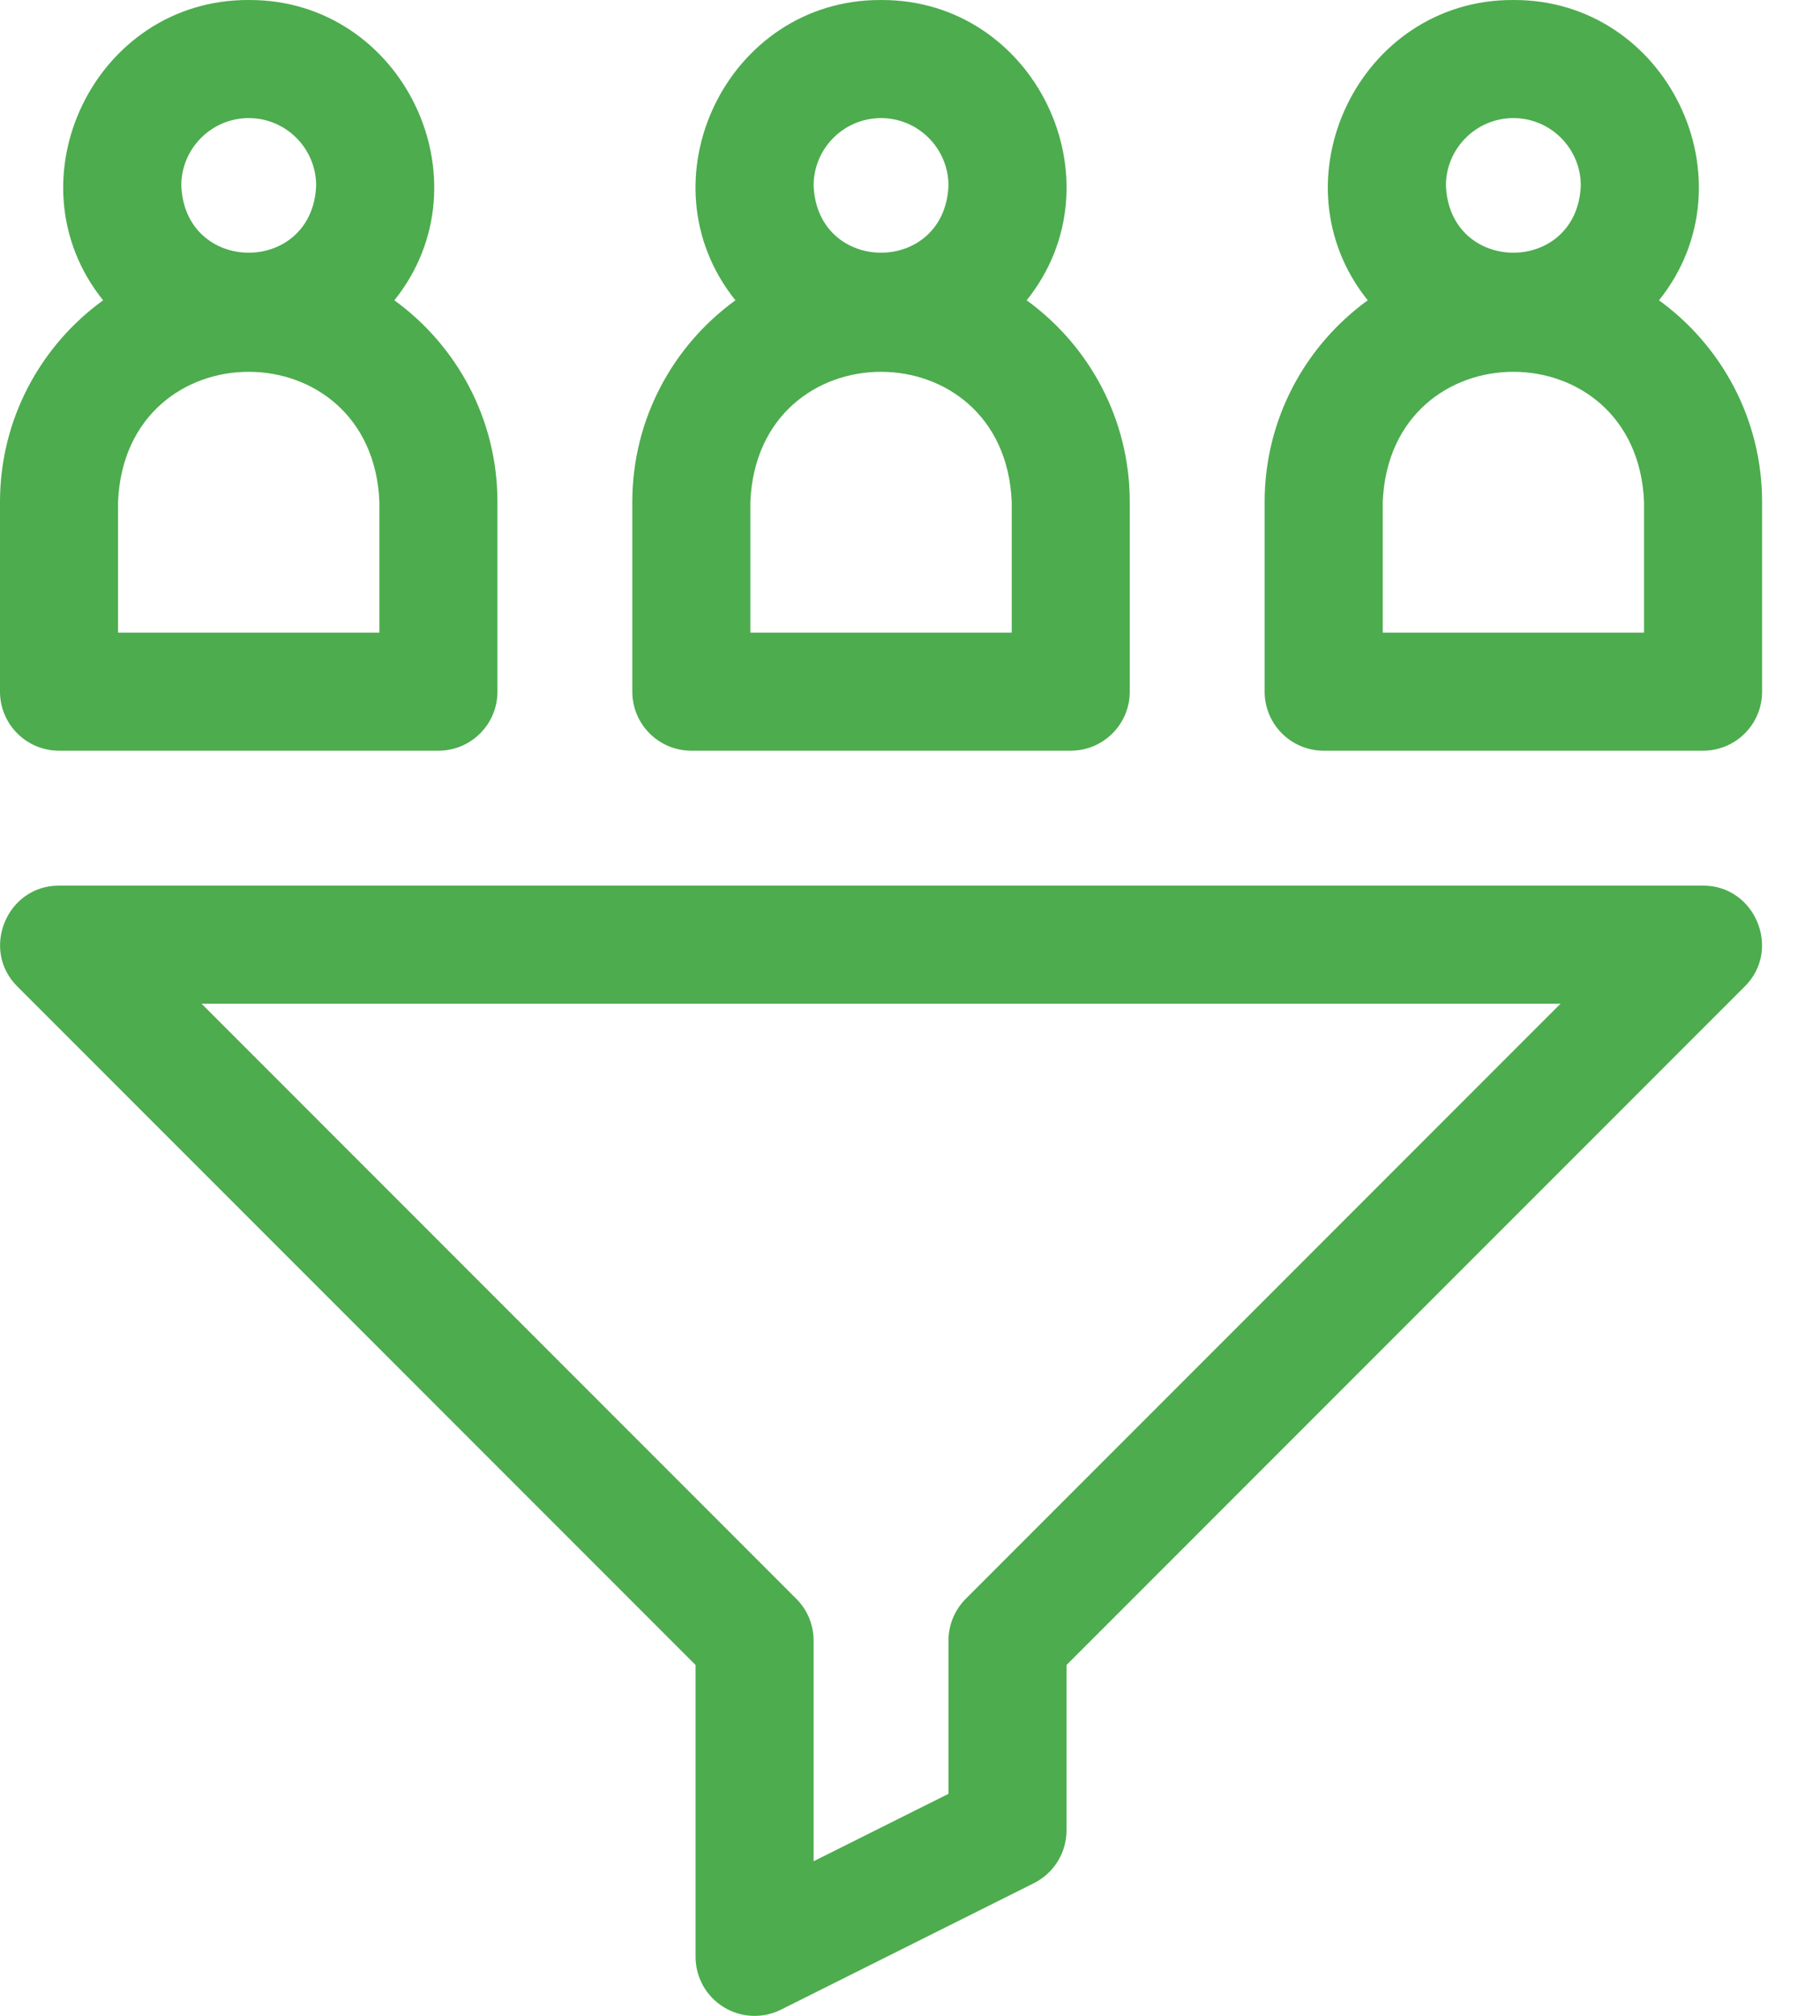 <svg xmlns="http://www.w3.org/2000/svg" width="28" height="31" viewBox="0 0 28 31" fill="none"><path d="M0.908 11.544H6.745C7.246 11.544 7.653 11.138 7.653 10.636V7.718C7.653 6.444 7.027 5.314 6.067 4.618C7.538 2.785 6.197 -0.011 3.827 3.50007e-05C1.456 -0.011 0.115 2.786 1.586 4.618C0.626 5.314 0 6.444 0 7.718V10.636C0 11.138 0.407 11.544 0.908 11.544ZM3.827 1.816C4.399 1.816 4.864 2.282 4.864 2.854C4.807 4.23 2.846 4.23 2.789 2.854C2.789 2.282 3.255 1.816 3.827 1.816ZM1.816 7.718C1.927 5.05 5.727 5.052 5.837 7.718V9.728H1.816V7.718Z" fill="#4DAC4E"></path><path d="M25.523 4.618C26.994 2.785 25.653 -0.011 23.282 9.60419e-05C20.912 -0.011 19.571 2.786 21.042 4.618C20.082 5.314 19.456 6.444 19.456 7.718V10.636C19.456 11.138 19.863 11.544 20.364 11.544H26.201C26.703 11.544 27.109 11.138 27.109 10.636V7.718C27.109 6.444 26.483 5.314 25.523 4.618ZM23.283 1.816C23.855 1.816 24.32 2.282 24.32 2.854C24.263 4.23 22.302 4.23 22.245 2.854C22.245 2.282 22.711 1.816 23.283 1.816ZM25.293 9.728H21.273V7.718C21.383 5.05 25.183 5.052 25.293 7.718V9.728Z" fill="#4DAC4E"></path><path d="M10.636 11.544H16.473C16.974 11.544 17.381 11.138 17.381 10.636V7.718C17.381 6.444 16.755 5.314 15.795 4.618C17.266 2.785 15.925 -0.011 13.554 9.60419e-05C11.184 -0.011 9.843 2.786 11.314 4.618C10.354 5.314 9.728 6.444 9.728 7.718V10.636C9.728 11.138 10.134 11.544 10.636 11.544ZM13.554 1.816C14.126 1.816 14.592 2.282 14.592 2.854C14.535 4.23 12.574 4.23 12.517 2.854C12.517 2.282 12.982 1.816 13.554 1.816ZM11.544 7.718C11.655 5.05 15.455 5.052 15.565 7.718V9.728H11.544V7.718Z" fill="#4DAC4E"></path><path d="M26.201 13.619H0.908C0.105 13.616 -0.303 14.604 0.266 15.169L10.701 25.604V30.092C10.701 30.407 10.864 30.699 11.132 30.864C11.393 31.026 11.728 31.048 12.015 30.904L15.906 28.959C16.214 28.805 16.408 28.49 16.408 28.146V25.604L26.843 15.169C27.413 14.604 27.003 13.616 26.201 13.619ZM14.858 24.586C14.688 24.756 14.592 24.987 14.592 25.228V27.585L12.517 28.622V25.228C12.517 24.987 12.421 24.756 12.251 24.586L3.101 15.435H24.008L14.858 24.586Z" fill="#4DAC4E"></path></svg>